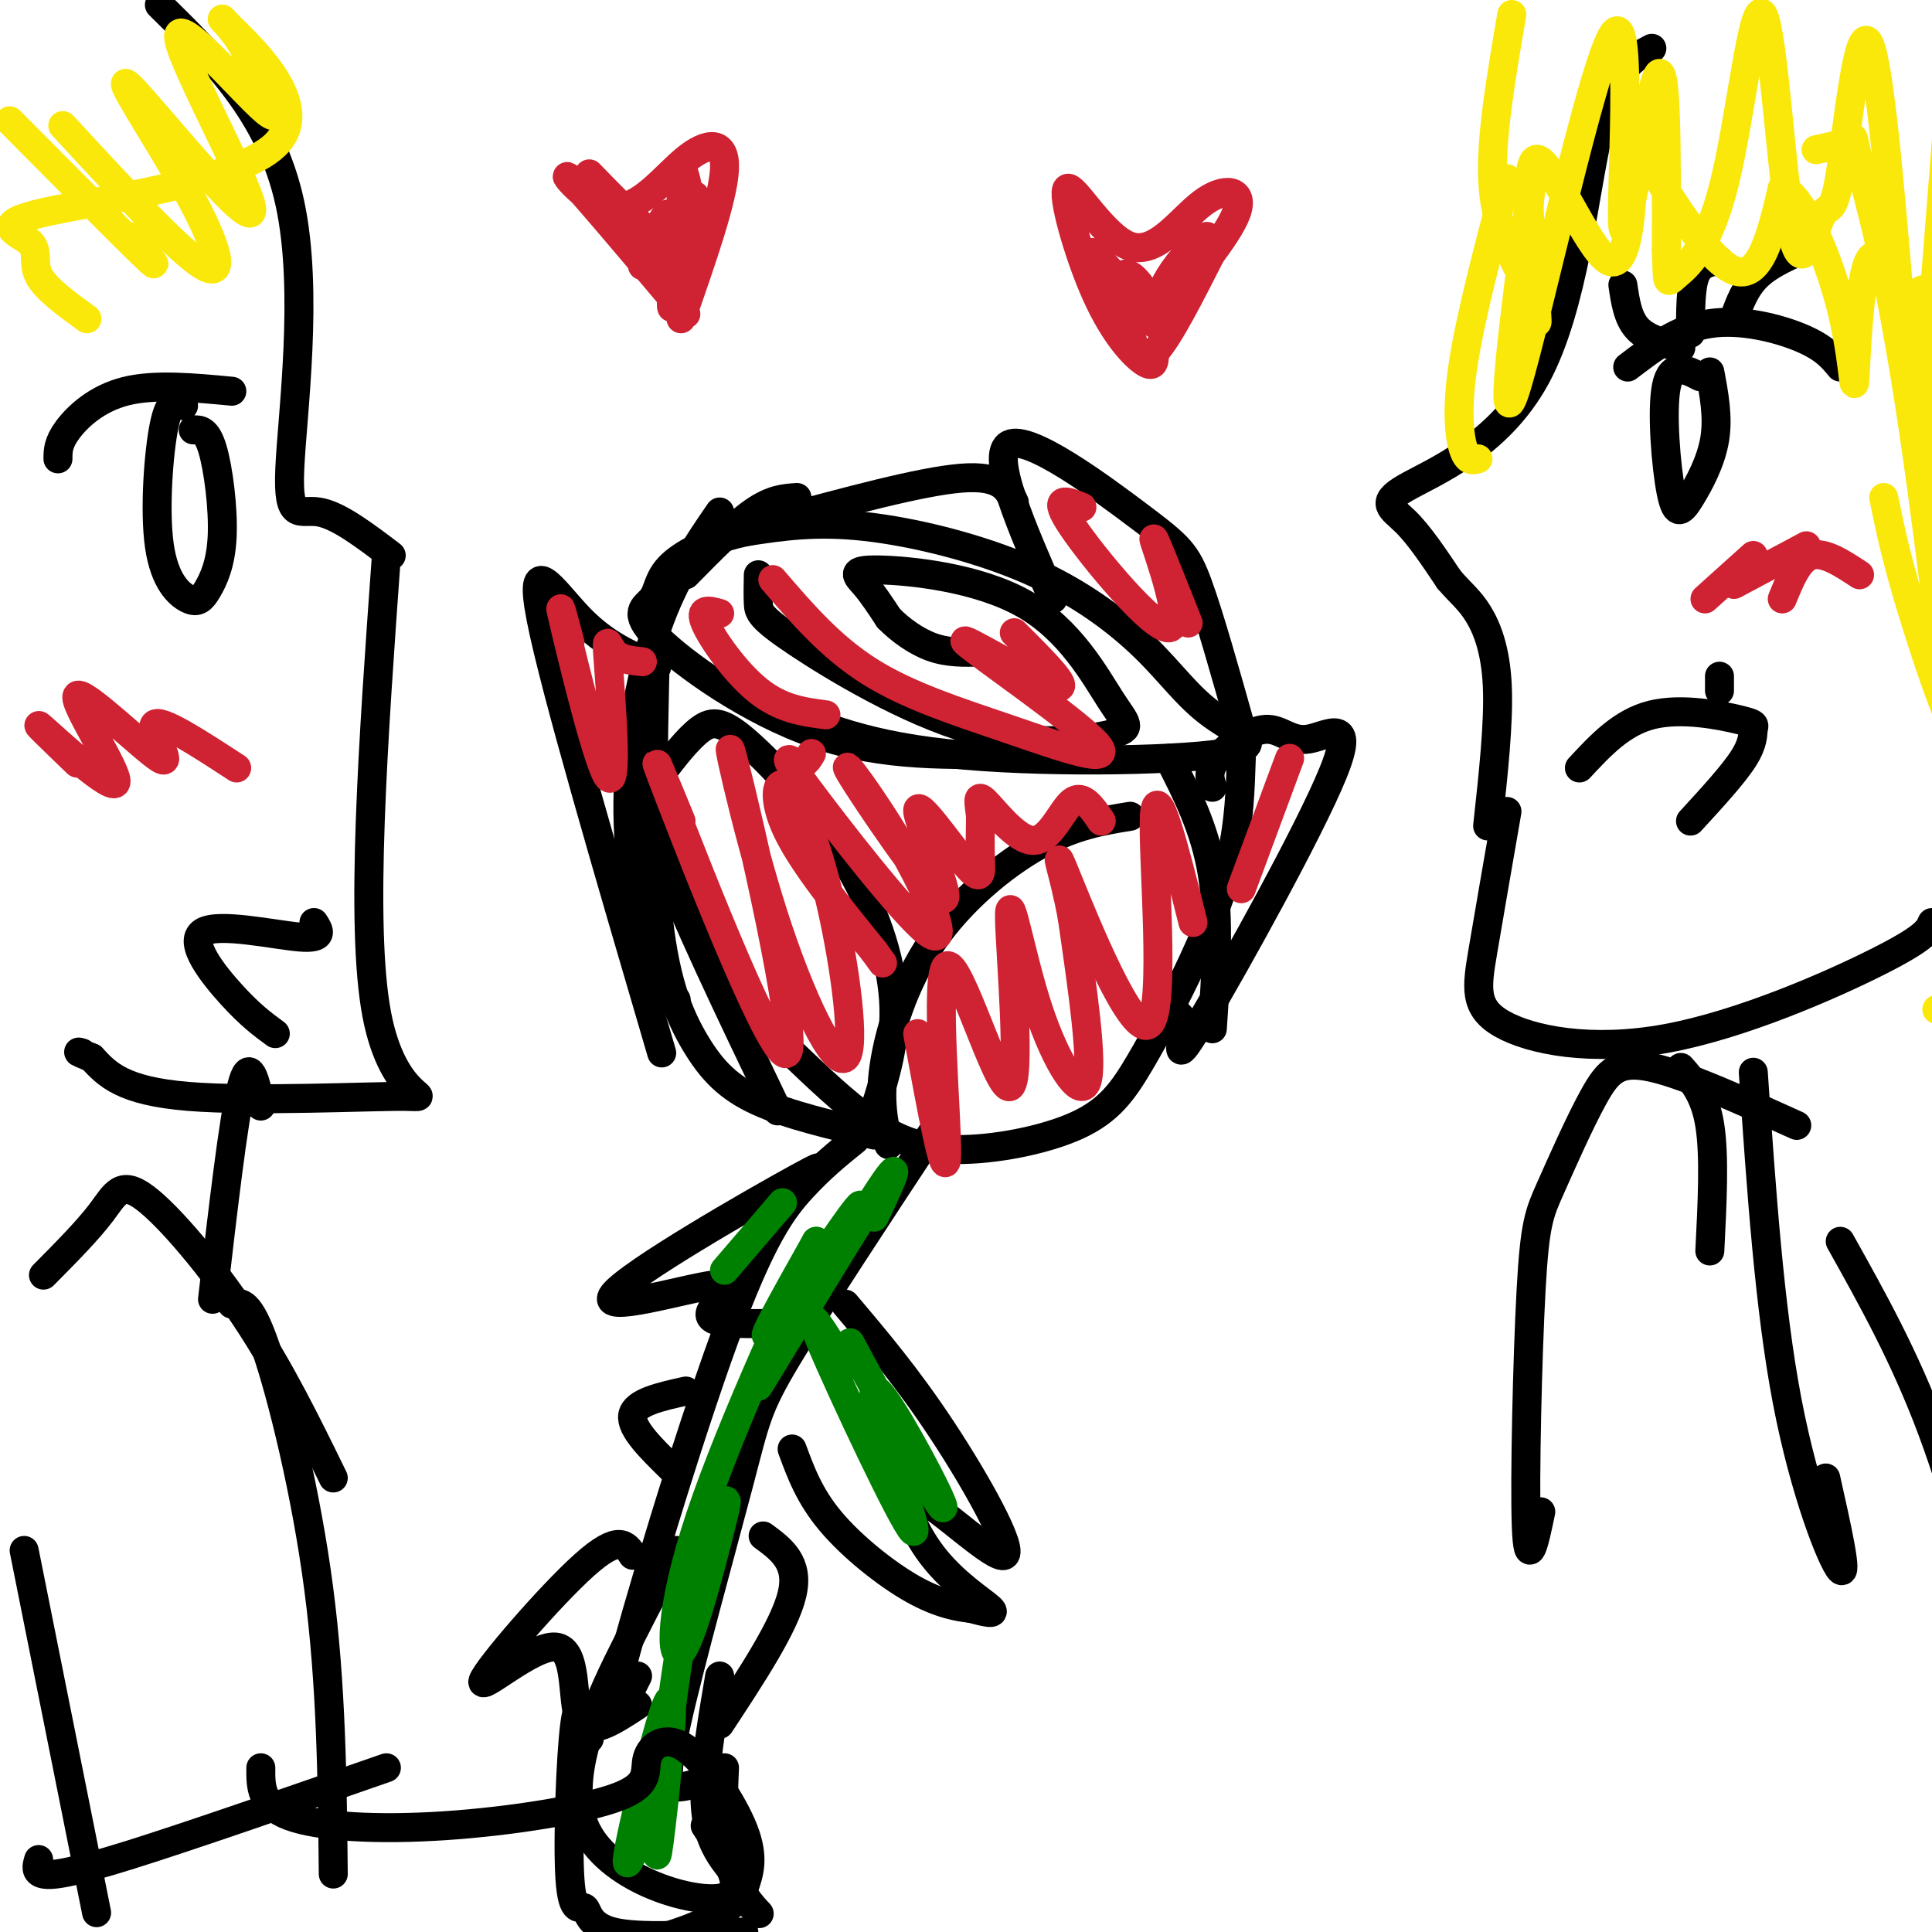 <svg viewBox='0 0 400 400' version='1.1' xmlns='http://www.w3.org/2000/svg' xmlns:xlink='http://www.w3.org/1999/xlink'><g fill='none' stroke='rgb(0,0,0)' stroke-width='6' stroke-linecap='round' stroke-linejoin='round'><path d='M158,145c9.623,4.491 19.246,8.981 38,11c18.754,2.019 46.638,1.565 57,0c10.362,-1.565 3.202,-4.243 -2,-8c-5.202,-3.757 -8.446,-8.595 -14,-14c-5.554,-5.405 -13.418,-11.378 -24,-16c-10.582,-4.622 -23.880,-7.892 -34,-9c-10.120,-1.108 -17.060,-0.054 -24,1'/><path d='M155,110c-7.183,1.363 -13.140,4.271 -16,7c-2.860,2.729 -2.622,5.278 -4,7c-1.378,1.722 -4.371,2.618 1,8c5.371,5.382 19.106,15.252 33,20c13.894,4.748 27.947,4.374 42,4'/><path d='M157,119c-0.043,2.163 -0.087,4.327 0,6c0.087,1.673 0.304,2.857 8,8c7.696,5.143 22.872,14.245 36,18c13.128,3.755 24.208,2.165 29,1c4.792,-1.165 3.295,-1.903 0,-7c-3.295,-5.097 -8.388,-14.552 -18,-20c-9.612,-5.448 -23.742,-6.890 -30,-7c-6.258,-0.110 -4.645,1.111 -3,3c1.645,1.889 3.323,4.444 5,7'/><path d='M184,128c2.333,2.378 5.667,4.822 9,6c3.333,1.178 6.667,1.089 10,1'/><path d='M136,124c-0.661,23.661 -1.321,47.321 0,63c1.321,15.679 4.625,23.375 8,29c3.375,5.625 6.821,9.179 13,12c6.179,2.821 15.089,4.911 24,7'/><path d='M257,157c-0.213,6.506 -0.427,13.012 -2,20c-1.573,6.988 -4.507,14.460 -8,22c-3.493,7.540 -7.547,15.150 -11,21c-3.453,5.850 -6.307,9.939 -13,13c-6.693,3.061 -17.225,5.093 -25,5c-7.775,-0.093 -12.793,-2.312 -18,-6c-5.207,-3.688 -10.604,-8.844 -16,-14'/><path d='M161,230c-9.945,-20.734 -19.890,-41.469 -24,-53c-4.110,-11.531 -2.386,-13.859 0,-17c2.386,-3.141 5.435,-7.096 8,-9c2.565,-1.904 4.646,-1.758 10,3c5.354,4.758 13.980,14.127 20,24c6.020,9.873 9.434,20.249 10,29c0.566,8.751 -1.717,15.875 -4,23'/><path d='M184,237c-1.012,-4.381 -2.024,-8.762 -1,-16c1.024,-7.238 4.083,-17.333 10,-26c5.917,-8.667 14.690,-15.905 22,-20c7.310,-4.095 13.155,-5.048 19,-6'/><path d='M242,157c3.750,7.333 7.500,14.667 9,24c1.500,9.333 0.750,20.667 0,32'/><path d='M136,138c-5.311,-2.222 -10.622,-4.444 -16,-10c-5.378,-5.556 -10.822,-14.444 -8,0c2.822,14.444 13.911,52.222 25,90'/><path d='M140,207c-1.982,-2.185 -3.964,-4.369 -6,-11c-2.036,-6.631 -4.125,-17.708 -4,-30c0.125,-12.292 2.464,-25.798 6,-36c3.536,-10.202 8.268,-17.101 13,-24'/><path d='M251,163c-0.534,-1.743 -1.069,-3.487 1,-6c2.069,-2.513 6.740,-5.797 10,-6c3.260,-0.203 5.108,2.675 9,2c3.892,-0.675 9.827,-4.903 5,7c-4.827,11.903 -20.415,39.935 -27,51c-6.585,11.065 -4.167,5.161 -4,2c0.167,-3.161 -1.916,-3.581 -4,-4'/><path d='M257,151c-3.304,-11.732 -6.607,-23.464 -9,-30c-2.393,-6.536 -3.875,-7.875 -12,-14c-8.125,-6.125 -22.893,-17.036 -27,-15c-4.107,2.036 2.446,17.018 9,32'/><path d='M210,104c-1.333,-2.833 -2.667,-5.667 -11,-5c-8.333,0.667 -23.667,4.833 -39,9'/><path d='M165,103c-2.583,0.167 -5.167,0.333 -9,3c-3.833,2.667 -8.917,7.833 -14,13'/><path d='M177,236c-3.518,2.839 -7.036,5.679 -11,10c-3.964,4.321 -8.375,10.125 -16,31c-7.625,20.875 -18.464,56.821 -22,71c-3.536,14.179 0.232,6.589 4,-1'/><path d='M194,233c-12.356,18.753 -24.711,37.506 -31,48c-6.289,10.494 -6.510,12.730 -10,26c-3.490,13.270 -10.247,37.573 -13,50c-2.753,12.427 -1.501,12.979 0,13c1.501,0.021 3.250,-0.490 5,-1'/><path d='M140,321c-2.357,4.268 -4.714,8.536 -10,19c-5.286,10.464 -13.500,27.125 -9,38c4.500,10.875 21.714,15.964 28,15c6.286,-0.964 1.643,-7.982 -3,-15'/><path d='M160,248c7.080,-4.514 14.159,-9.027 5,-4c-9.159,5.027 -34.558,19.595 -38,24c-3.442,4.405 15.073,-1.352 21,-2c5.927,-0.648 -0.735,3.815 -1,6c-0.265,2.185 5.868,2.093 12,2'/><path d='M159,274c2.167,0.333 1.583,0.167 1,0'/><path d='M175,270c6.438,7.606 12.875,15.213 20,26c7.125,10.787 14.937,24.755 13,26c-1.937,1.245 -13.622,-10.233 -18,-12c-4.378,-1.767 -1.448,6.178 3,12c4.448,5.822 10.414,9.521 12,11c1.586,1.479 -1.207,0.740 -4,0'/><path d='M201,333c-2.417,-0.250 -6.458,-0.875 -12,-4c-5.542,-3.125 -12.583,-8.750 -17,-14c-4.417,-5.250 -6.208,-10.125 -8,-15'/><path d='M131,322c-1.415,-2.209 -2.829,-4.418 -10,2c-7.171,6.418 -20.097,21.463 -21,24c-0.903,2.537 10.219,-7.432 15,-7c4.781,0.432 3.223,11.266 5,15c1.777,3.734 6.888,0.367 12,-3'/><path d='M142,288c-5.250,1.167 -10.500,2.333 -11,5c-0.500,2.667 3.750,6.833 8,11'/><path d='M158,318c3.750,2.750 7.500,5.500 6,12c-1.500,6.500 -8.250,16.750 -15,27'/><path d='M149,347c-1.356,8.022 -2.711,16.044 -3,22c-0.289,5.956 0.489,9.844 2,13c1.511,3.156 3.756,5.578 6,8'/><path d='M150,366c-0.311,7.267 -0.622,14.533 1,20c1.622,5.467 5.178,9.133 6,10c0.822,0.867 -1.089,-1.067 -3,-3'/><path d='M122,360c-1.069,-4.750 -2.137,-9.499 -3,-3c-0.863,6.499 -1.520,24.247 -1,32c0.520,7.753 2.217,5.510 3,6c0.783,0.490 0.652,3.711 6,5c5.348,1.289 16.174,0.644 27,0'/><path d='M342,10c-3.981,2.070 -7.962,4.140 -11,17c-3.038,12.860 -5.134,36.509 -13,51c-7.866,14.491 -21.502,19.825 -27,23c-5.498,3.175 -2.856,4.193 0,7c2.856,2.807 5.928,7.404 9,12'/><path d='M300,120c2.488,2.893 4.208,4.125 6,7c1.792,2.875 3.655,7.393 4,15c0.345,7.607 -0.827,18.304 -2,29'/><path d='M327,159c4.391,-4.729 8.781,-9.458 15,-11c6.219,-1.542 14.265,0.102 18,1c3.735,0.898 3.159,1.049 3,2c-0.159,0.951 0.097,2.700 -2,6c-2.097,3.300 -6.549,8.150 -11,13'/><path d='M337,76c5.244,-4.000 10.489,-8.000 17,-9c6.511,-1.000 14.289,1.000 19,3c4.711,2.000 6.356,4.000 8,6'/><path d='M352,78c-2.992,-1.542 -5.984,-3.085 -7,2c-1.016,5.085 -0.056,16.796 1,22c1.056,5.204 2.207,3.901 4,1c1.793,-2.901 4.226,-7.400 5,-12c0.774,-4.600 -0.113,-9.300 -1,-14'/><path d='M348,72c-3.500,-0.917 -7.000,-1.833 -9,-4c-2.000,-2.167 -2.500,-5.583 -3,-9'/><path d='M350,69c0.000,-4.750 0.000,-9.500 1,-12c1.000,-2.500 3.000,-2.750 5,-3'/><path d='M359,66c1.167,-3.250 2.333,-6.500 5,-9c2.667,-2.500 6.833,-4.250 11,-6'/><path d='M312,168c-1.869,10.764 -3.738,21.528 -5,29c-1.262,7.472 -1.915,11.652 4,15c5.915,3.348 18.400,5.863 34,3c15.600,-2.863 34.314,-11.104 44,-16c9.686,-4.896 10.343,-6.448 11,-8'/><path d='M348,221c2.500,2.833 5.000,5.667 6,12c1.000,6.333 0.500,16.167 0,26'/><path d='M319,313c-1.320,6.316 -2.640,12.632 -3,3c-0.360,-9.632 0.241,-35.214 1,-49c0.759,-13.786 1.678,-15.778 4,-21c2.322,-5.222 6.048,-13.675 9,-19c2.952,-5.325 5.129,-7.521 12,-6c6.871,1.521 18.435,6.761 30,12'/><path d='M363,222c1.667,24.400 3.333,48.800 7,68c3.667,19.200 9.333,33.200 11,35c1.667,1.800 -0.667,-8.600 -3,-19'/><path d='M381,257c6.667,11.917 13.333,23.833 19,39c5.667,15.167 10.333,33.583 15,52'/></g>
<g fill='none' stroke='rgb(207,34,51)' stroke-width='6' stroke-linecap='round' stroke-linejoin='round'><path d='M385,119c-3.667,-2.417 -7.333,-4.833 -10,-4c-2.667,0.833 -4.333,4.917 -6,9'/><path d='M374,113c0.000,0.000 -15.000,8.000 -15,8'/><path d='M363,115c0.000,0.000 -10.000,9.000 -10,9'/></g>
<g fill='none' stroke='rgb(250,232,11)' stroke-width='6' stroke-linecap='round' stroke-linejoin='round'><path d='M313,3c-2.083,12.167 -4.167,24.333 -4,33c0.167,8.667 2.583,13.833 5,19'/><path d='M317,59c0.835,5.871 1.669,11.741 1,4c-0.669,-7.741 -2.842,-29.094 0,-30c2.842,-0.906 10.698,18.636 15,21c4.302,2.364 5.050,-12.449 5,-20c-0.050,-7.551 -0.898,-7.841 3,-1c3.898,6.841 12.542,20.812 18,23c5.458,2.188 7.729,-7.406 10,-17'/><path d='M369,39c4.094,1.509 9.330,13.781 12,24c2.670,10.219 2.774,18.386 3,16c0.226,-2.386 0.574,-15.324 2,-22c1.426,-6.676 3.929,-7.088 9,15c5.071,22.088 12.712,66.678 13,79c0.288,12.322 -6.775,-7.622 -11,-21c-4.225,-13.378 -5.613,-20.189 -7,-27'/><path d='M376,31c2.961,-0.635 5.922,-1.270 7,-2c1.078,-0.730 0.272,-1.555 2,5c1.728,6.555 5.989,20.489 11,54c5.011,33.511 10.772,86.599 13,110c2.228,23.401 0.922,17.115 -1,14c-1.922,-3.115 -4.461,-3.057 -7,-3'/><path d='M312,37c-3.733,14.089 -7.467,28.178 -9,38c-1.533,9.822 -0.867,15.378 0,18c0.867,2.622 1.933,2.311 3,2'/><path d='M317,39c-3.525,27.112 -7.049,54.223 -3,41c4.049,-13.223 15.673,-66.781 20,-73c4.327,-6.219 1.357,34.903 2,40c0.643,5.097 4.898,-25.829 7,-31c2.102,-5.171 2.051,15.415 2,36'/><path d='M345,52c0.266,7.086 -0.070,6.799 2,5c2.070,-1.799 6.548,-5.112 10,-19c3.452,-13.888 5.880,-38.352 8,-35c2.120,3.352 3.931,34.518 6,45c2.069,10.482 4.397,0.278 6,-3c1.603,-3.278 2.483,0.368 4,-9c1.517,-9.368 3.672,-31.751 6,-27c2.328,4.751 4.830,36.634 6,50c1.170,13.366 1.007,8.214 2,5c0.993,-3.214 3.141,-4.490 4,-4c0.859,0.490 0.430,2.745 0,5'/><path d='M399,65c-0.489,9.622 -1.711,31.178 -1,25c0.711,-6.178 3.356,-40.089 6,-74'/></g>
<g fill='none' stroke='rgb(0,0,0)' stroke-width='6' stroke-linecap='round' stroke-linejoin='round'><path d='M33,1c11.500,11.321 23.000,22.643 27,41c4.000,18.357 0.500,43.750 0,55c-0.500,11.250 2.000,8.357 6,9c4.000,0.643 9.500,4.821 15,9'/><path d='M80,115c-2.744,38.274 -5.488,76.548 -2,95c3.488,18.452 13.208,17.083 6,17c-7.208,-0.083 -31.345,1.119 -45,0c-13.655,-1.119 -16.827,-4.560 -20,-8'/><path d='M19,219c-3.667,-1.500 -2.833,-1.250 -2,-1'/><path d='M12,95c0.000,-1.644 0.000,-3.289 2,-6c2.000,-2.711 6.000,-6.489 12,-8c6.000,-1.511 14.000,-0.756 22,0'/><path d='M38,84c-1.421,-0.805 -2.841,-1.609 -4,4c-1.159,5.609 -2.056,17.633 -1,25c1.056,7.367 4.065,10.079 6,11c1.935,0.921 2.797,0.051 4,-2c1.203,-2.051 2.747,-5.283 3,-11c0.253,-5.717 -0.785,-13.919 -2,-18c-1.215,-4.081 -2.608,-4.040 -4,-4'/><path d='M65,191c1.119,1.720 2.238,3.440 -3,3c-5.238,-0.440 -16.833,-3.042 -20,-1c-3.167,2.042 2.095,8.726 6,13c3.905,4.274 6.452,6.137 9,8'/><path d='M356,143c0.000,0.000 0.000,-3.000 0,-3'/></g>
<g fill='none' stroke='rgb(207,34,51)' stroke-width='6' stroke-linecap='round' stroke-linejoin='round'><path d='M16,158c-5.047,-4.875 -10.095,-9.750 -7,-7c3.095,2.750 14.332,13.124 15,11c0.668,-2.124 -9.233,-16.744 -8,-18c1.233,-1.256 13.601,10.854 17,13c3.399,2.146 -2.172,-5.673 -1,-7c1.172,-1.327 9.086,3.836 17,9'/><path d='M141,170c-3.929,-9.572 -7.858,-19.144 -2,-4c5.858,15.144 21.503,55.005 24,52c2.497,-3.005 -8.152,-48.876 -11,-60c-2.848,-11.124 2.107,12.499 8,31c5.893,18.501 12.726,31.880 15,30c2.274,-1.880 -0.009,-19.019 -3,-32c-2.991,-12.981 -6.690,-21.802 -9,-24c-2.310,-2.198 -3.231,2.229 0,9c3.231,6.771 10.616,15.885 18,25'/><path d='M181,197c3.000,4.167 1.500,2.083 0,0'/><path d='M168,156c-0.731,1.274 -1.463,2.549 -3,2c-1.537,-0.549 -3.880,-2.920 2,5c5.880,7.920 19.984,26.132 25,30c5.016,3.868 0.945,-6.609 -5,-17c-5.945,-10.391 -13.765,-20.695 -11,-16c2.765,4.695 16.114,24.388 19,26c2.886,1.612 -4.690,-14.857 -5,-18c-0.310,-3.143 6.647,7.038 10,11c3.353,3.962 3.101,1.703 3,-1c-0.101,-2.703 -0.050,-5.852 0,-9'/><path d='M203,169c-0.271,-2.697 -0.949,-4.939 1,-3c1.949,1.939 6.525,8.061 10,8c3.475,-0.061 5.850,-6.303 8,-8c2.150,-1.697 4.075,1.152 6,4'/><path d='M190,214c2.937,16.055 5.875,32.110 6,25c0.125,-7.110 -2.562,-37.385 0,-39c2.562,-1.615 10.371,25.429 13,25c2.629,-0.429 0.076,-28.332 0,-35c-0.076,-6.668 2.326,7.897 6,19c3.674,11.103 8.621,18.744 10,15c1.379,-3.744 -0.811,-18.872 -3,-34'/><path d='M222,190c-1.730,-9.646 -4.557,-16.761 -1,-8c3.557,8.761 13.496,33.397 17,30c3.504,-3.397 0.573,-34.828 1,-43c0.427,-8.172 4.214,6.914 8,22'/><path d='M118,133c-1.440,-5.448 -2.880,-10.896 -1,-3c1.880,7.896 7.081,29.137 9,31c1.919,1.863 0.555,-15.652 0,-23c-0.555,-7.348 -0.301,-4.528 1,-3c1.301,1.528 3.651,1.764 6,2'/><path d='M149,127c-2.178,-0.600 -4.356,-1.200 -3,2c1.356,3.200 6.244,10.200 11,14c4.756,3.800 9.378,4.400 14,5'/><path d='M160,120c5.976,6.957 11.952,13.914 20,19c8.048,5.086 18.168,8.302 29,12c10.832,3.698 22.378,7.878 18,3c-4.378,-4.878 -24.679,-18.813 -27,-21c-2.321,-2.187 13.337,7.375 18,9c4.663,1.625 -1.668,-4.688 -8,-11'/><path d='M224,105c-3.238,-1.321 -6.476,-2.643 -2,4c4.476,6.643 16.667,21.250 20,21c3.333,-0.250 -2.190,-15.357 -3,-18c-0.810,-2.643 3.095,7.179 7,17'/><path d='M267,157c0.000,0.000 -10.000,27.000 -10,27'/></g>
<g fill='none' stroke='rgb(0,128,0)' stroke-width='6' stroke-linecap='round' stroke-linejoin='round'><path d='M181,252c3.512,-7.456 7.024,-14.912 0,-4c-7.024,10.912 -24.584,40.193 -24,39c0.584,-1.193 19.311,-32.860 21,-37c1.689,-4.140 -13.660,19.246 -18,25c-4.340,5.754 2.330,-6.123 9,-18'/><path d='M169,257c-3.678,8.053 -17.374,37.184 -24,57c-6.626,19.816 -6.183,30.317 -4,28c2.183,-2.317 6.105,-17.450 8,-25c1.895,-7.550 1.762,-7.515 0,-4c-1.762,3.515 -5.153,10.509 -8,27c-2.847,16.491 -5.151,42.478 -5,44c0.151,1.522 2.757,-21.422 3,-29c0.243,-7.578 -1.879,0.211 -4,8'/><path d='M135,363c-1.822,6.044 -4.378,17.156 -5,21c-0.622,3.844 0.689,0.422 2,-3'/><path d='M175,283c-4.588,-7.488 -9.175,-14.975 -5,-5c4.175,9.975 17.113,37.413 19,39c1.887,1.587 -7.278,-22.678 -8,-28c-0.722,-5.322 6.998,8.298 11,16c4.002,7.702 4.286,9.486 1,4c-3.286,-5.486 -10.143,-18.243 -17,-31'/><path d='M162,249c0.000,0.000 -12.000,14.000 -12,14'/></g>
<g fill='none' stroke='rgb(250,232,11)' stroke-width='6' stroke-linecap='round' stroke-linejoin='round'><path d='M2,25c11.917,12.000 23.833,24.000 28,28c4.167,4.000 0.583,0.000 -3,-4'/><path d='M13,26c11.986,12.988 23.971,25.976 29,29c5.029,3.024 3.100,-3.917 -3,-15c-6.100,-11.083 -16.372,-26.310 -12,-22c4.372,4.310 23.388,28.155 25,26c1.612,-2.155 -14.181,-30.311 -15,-36c-0.819,-5.689 13.338,11.089 18,15c4.662,3.911 -0.169,-5.044 -5,-14'/><path d='M50,9c-2.540,-4.094 -6.390,-7.330 -2,-3c4.390,4.330 17.022,16.227 9,24c-8.022,7.773 -36.697,11.424 -48,14c-11.303,2.576 -5.236,4.078 -3,6c2.236,1.922 0.639,4.263 2,7c1.361,2.737 5.681,5.868 10,9'/></g>
<g fill='none' stroke='rgb(0,0,0)' stroke-width='6' stroke-linecap='round' stroke-linejoin='round'><path d='M54,229c-1.167,-5.333 -2.333,-10.667 -4,-4c-1.667,6.667 -3.833,25.333 -6,44'/><path d='M9,264c4.571,-4.607 9.143,-9.214 12,-13c2.857,-3.786 4.000,-6.750 9,-3c5.000,3.750 13.857,14.214 21,25c7.143,10.786 12.571,21.893 18,33'/><path d='M48,270c1.800,-0.444 3.600,-0.889 7,9c3.400,9.889 8.400,30.111 11,50c2.600,19.889 2.800,39.444 3,59'/><path d='M54,366c-0.034,3.870 -0.068,7.741 6,10c6.068,2.259 18.237,2.908 32,2c13.763,-0.908 29.119,-3.373 36,-6c6.881,-2.627 5.288,-5.415 6,-8c0.712,-2.585 3.730,-4.965 8,-2c4.270,2.965 9.791,11.276 12,17c2.209,5.724 1.104,8.862 0,12'/><path d='M154,391c-1.956,4.000 -6.844,8.000 -24,12c-17.156,4.000 -46.578,8.000 -76,12'/><path d='M80,366c-20.400,7.089 -40.800,14.178 -53,18c-12.200,3.822 -16.200,4.378 -18,4c-1.800,-0.378 -1.400,-1.689 -1,-3'/><path d='M5,321c0.000,0.000 15.000,75.000 15,75'/></g>
<g fill='none' stroke='rgb(207,34,51)' stroke-width='6' stroke-linecap='round' stroke-linejoin='round'><path d='M142,65c-10.786,-12.783 -21.573,-25.566 -24,-28c-2.427,-2.434 3.504,5.482 9,6c5.496,0.518 10.557,-6.360 15,-10c4.443,-3.640 8.270,-4.040 8,2c-0.270,6.040 -4.635,18.520 -9,31'/><path d='M239,73c0.026,1.648 0.052,3.295 -2,2c-2.052,-1.295 -6.183,-5.533 -10,-14c-3.817,-8.467 -7.321,-21.164 -6,-22c1.321,-0.836 7.468,10.188 13,12c5.532,1.812 10.451,-5.589 15,-9c4.549,-3.411 8.728,-2.832 7,2c-1.728,4.832 -9.364,13.916 -17,23'/><path d='M230,58c-2.630,-3.666 -5.260,-7.333 -3,-5c2.260,2.333 9.409,10.665 12,13c2.591,2.335 0.623,-1.327 -1,-4c-1.623,-2.673 -2.902,-4.357 -4,-5c-1.098,-0.643 -2.016,-0.244 -2,2c0.016,2.244 0.966,6.335 2,10c1.034,3.665 2.153,6.904 5,4c2.847,-2.904 7.424,-11.952 12,-21'/><path d='M251,52c0.957,-2.123 -2.651,3.070 -3,3c-0.349,-0.070 2.560,-5.404 2,-6c-0.560,-0.596 -4.589,3.544 -7,7c-2.411,3.456 -3.206,6.228 -4,9'/><path d='M122,36c8.614,8.890 17.228,17.780 20,15c2.772,-2.780 -0.298,-17.230 -1,-16c-0.702,1.230 0.965,18.139 2,20c1.035,1.861 1.439,-11.325 1,-14c-0.439,-2.675 -1.719,5.163 -3,13'/><path d='M141,54c-0.988,5.238 -1.958,11.833 -2,9c-0.042,-2.833 0.845,-15.095 0,-18c-0.845,-2.905 -3.423,3.548 -6,10'/></g>
</svg>